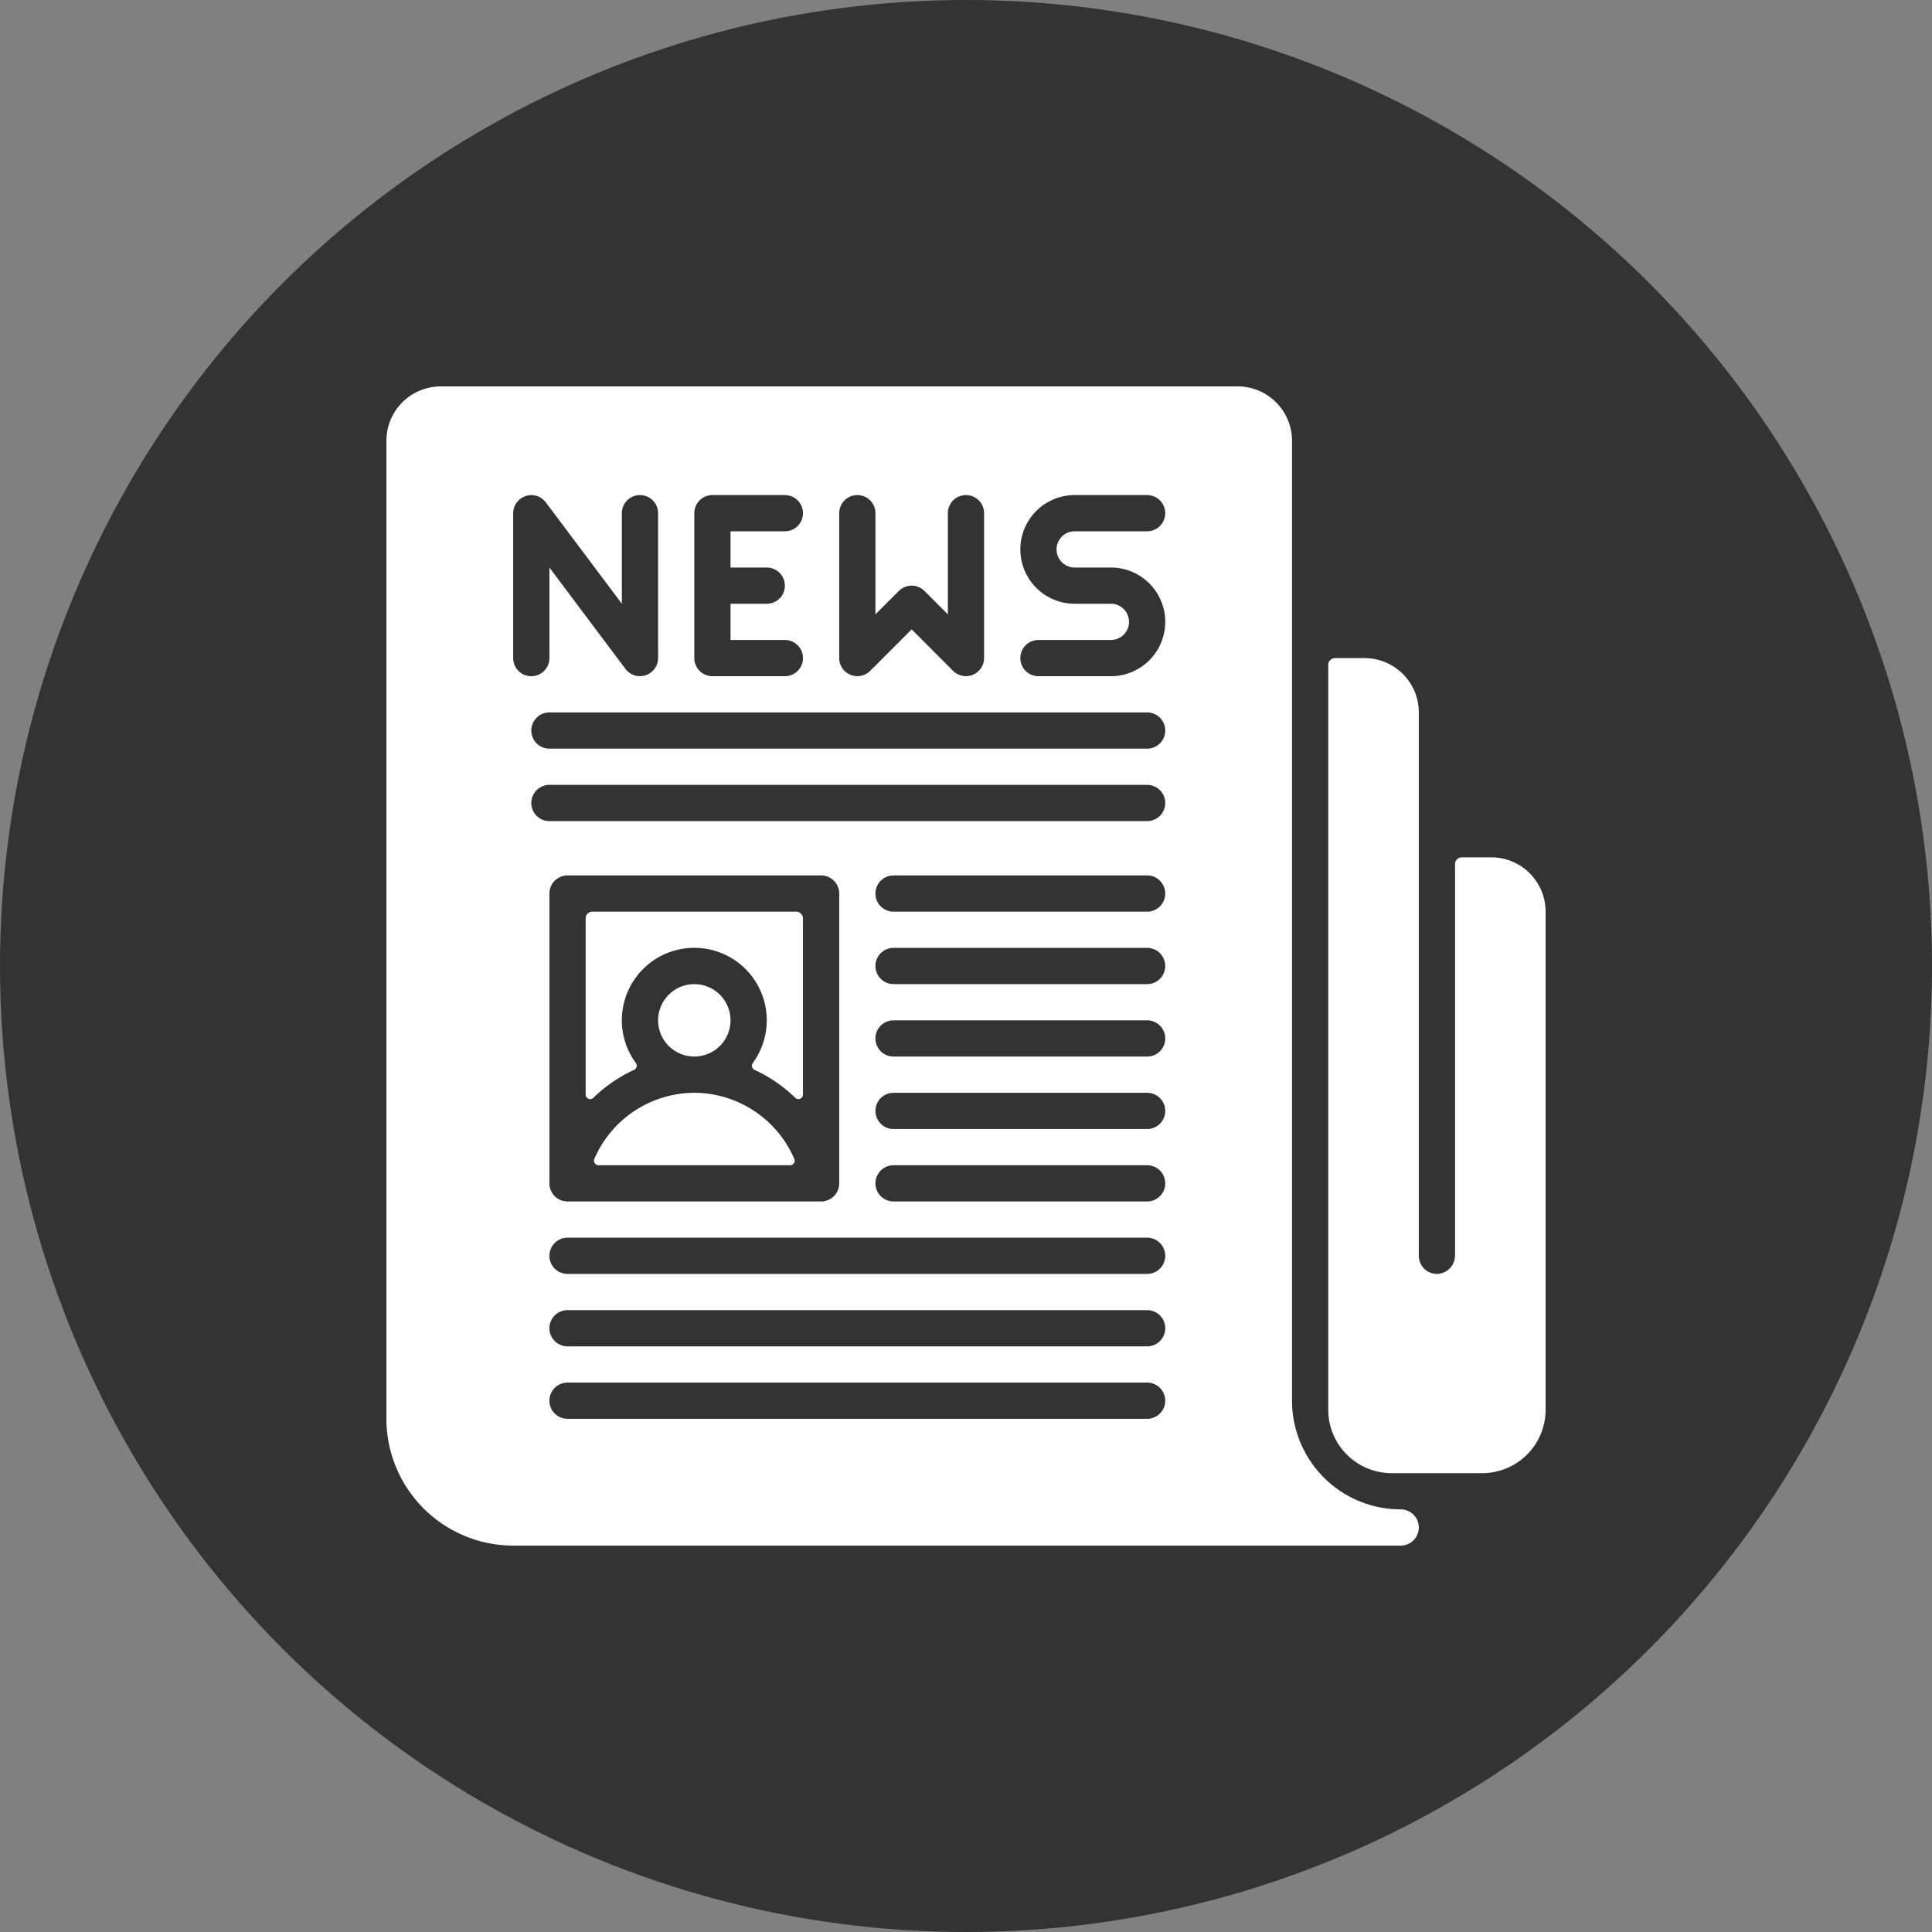 <svg xmlns="http://www.w3.org/2000/svg" width="80" height="80" viewBox="0 0 80 80">
  <rect x="0" y="0" width="80" height="80" fill="#808080" stroke="none"/>
  <g id="icon_03" transform="translate(-393 -2614)">
    <circle id="楕円形_13" data-name="楕円形 13" cx="40" cy="40" r="40" transform="translate(393 2614)" fill="#333"/>
    <g id="newspaper" transform="translate(409 2630)">
      <path id="パス_17375" data-name="パス 17375" d="M42,46.5a4.5,4.5,0,0,1-4.5-4.49V2.25A2.253,2.253,0,0,0,35.25,0h-33A2.253,2.253,0,0,0,0,2.25v40.5A5.256,5.256,0,0,0,5.25,48H42a.75.75,0,0,0,0-1.5ZM18.75,5.25a.75.75,0,0,1,1.5,0V9.44l.969-.97a.751.751,0,0,1,1.061,0l.969.97V5.25a.75.75,0,0,1,1.5,0v6a.752.752,0,0,1-1.281.531L21.75,10.06l-1.719,1.72a.751.751,0,0,1-1.281-.531Zm-6,0a.75.75,0,0,1,.75-.75h3a.75.75,0,0,1,0,1.5H14.25V7.5h1.5a.75.75,0,0,1,0,1.5h-1.5v1.5H16.5a.75.75,0,0,1,0,1.5h-3a.75.75,0,0,1-.75-.75Zm-7.5,6v-6A.751.751,0,0,1,6.6,4.8L9.75,9V5.25a.75.75,0,0,1,1.5,0v6a.751.751,0,0,1-1.35.45L6.75,7.5v3.75a.75.75,0,0,1-1.5,0ZM31.5,42.75H7.5a.75.75,0,0,1,0-1.5h24a.75.75,0,0,1,0,1.5Zm0-3H7.5a.75.75,0,0,1,0-1.5h24a.75.75,0,0,1,0,1.5Zm0-3H7.5a.75.75,0,0,1,0-1.5h24a.75.75,0,0,1,0,1.5ZM6.75,33V21a.75.75,0,0,1,.75-.75H18a.75.75,0,0,1,.75.75V33a.75.75,0,0,1-.75.75H7.5A.75.75,0,0,1,6.75,33Zm24.75.75H21a.75.75,0,0,1,0-1.5H31.5a.75.75,0,0,1,0,1.5Zm0-3H21a.75.75,0,0,1,0-1.5H31.5a.75.75,0,0,1,0,1.5Zm0-3H21a.75.75,0,0,1,0-1.5H31.5a.75.75,0,0,1,0,1.5Zm0-3H21a.75.75,0,0,1,0-1.5H31.5a.75.75,0,0,1,0,1.5Zm0-3H21a.75.75,0,0,1,0-1.5H31.5a.75.75,0,0,1,0,1.5Zm0-3.75H6.75a.75.75,0,0,1,0-1.5H31.5a.75.75,0,0,1,0,1.5Zm0-3H6.75a.75.75,0,0,1,0-1.5H31.5a.75.75,0,0,1,0,1.5Zm-3-7.5H30A2.25,2.25,0,0,1,30,12H27a.75.75,0,0,1,0-1.5h3A.75.75,0,0,0,30,9H28.5a2.25,2.25,0,0,1,0-4.5h3a.75.75,0,0,1,0,1.5h-3a.75.75,0,0,0,0,1.5Z" fill="#fff"/>
      <path id="パス_17376" data-name="パス 17376" d="M90.008,238.549a.187.187,0,0,0,.069-.282,3,3,0,1,1,4.845,0,.187.187,0,0,0,.069.282,6.082,6.082,0,0,1,1.691,1.161.187.187,0,0,0,.317-.135v-7.294a.281.281,0,0,0-.281-.281H88.281a.281.281,0,0,0-.281.281v7.294a.187.187,0,0,0,.317.135A6.081,6.081,0,0,1,90.008,238.549Z" transform="translate(-79.75 -210.25)" fill="#fff"/>
      <circle id="楕円形_341" data-name="楕円形 341" cx="1.5" cy="1.5" r="1.5" transform="translate(11.25 24.75)" fill="#fff"/>
      <path id="パス_17377" data-name="パス 17377" d="M95.833,312a4.526,4.526,0,0,0-4.14,2.739.188.188,0,0,0,.173.261H99.8a.188.188,0,0,0,.173-.261A4.526,4.526,0,0,0,95.833,312Z" transform="translate(-83.083 -282.75)" fill="#fff"/>
      <path id="パス_17378" data-name="パス 17378" d="M422.75,128.25h-1.219a.281.281,0,0,0-.281.281v16.193a.767.767,0,0,1-.7.774.75.75,0,0,1-.8-.748v-22.5A2.25,2.25,0,0,0,417.5,120h-1.219a.281.281,0,0,0-.281.281v30.844a2.625,2.625,0,0,0,2.625,2.625h3.75A2.625,2.625,0,0,0,425,151.125V130.5A2.25,2.25,0,0,0,422.75,128.25Z" transform="translate(-377 -108.75)" fill="#fff"/>
    </g>
  </g>
</svg>
